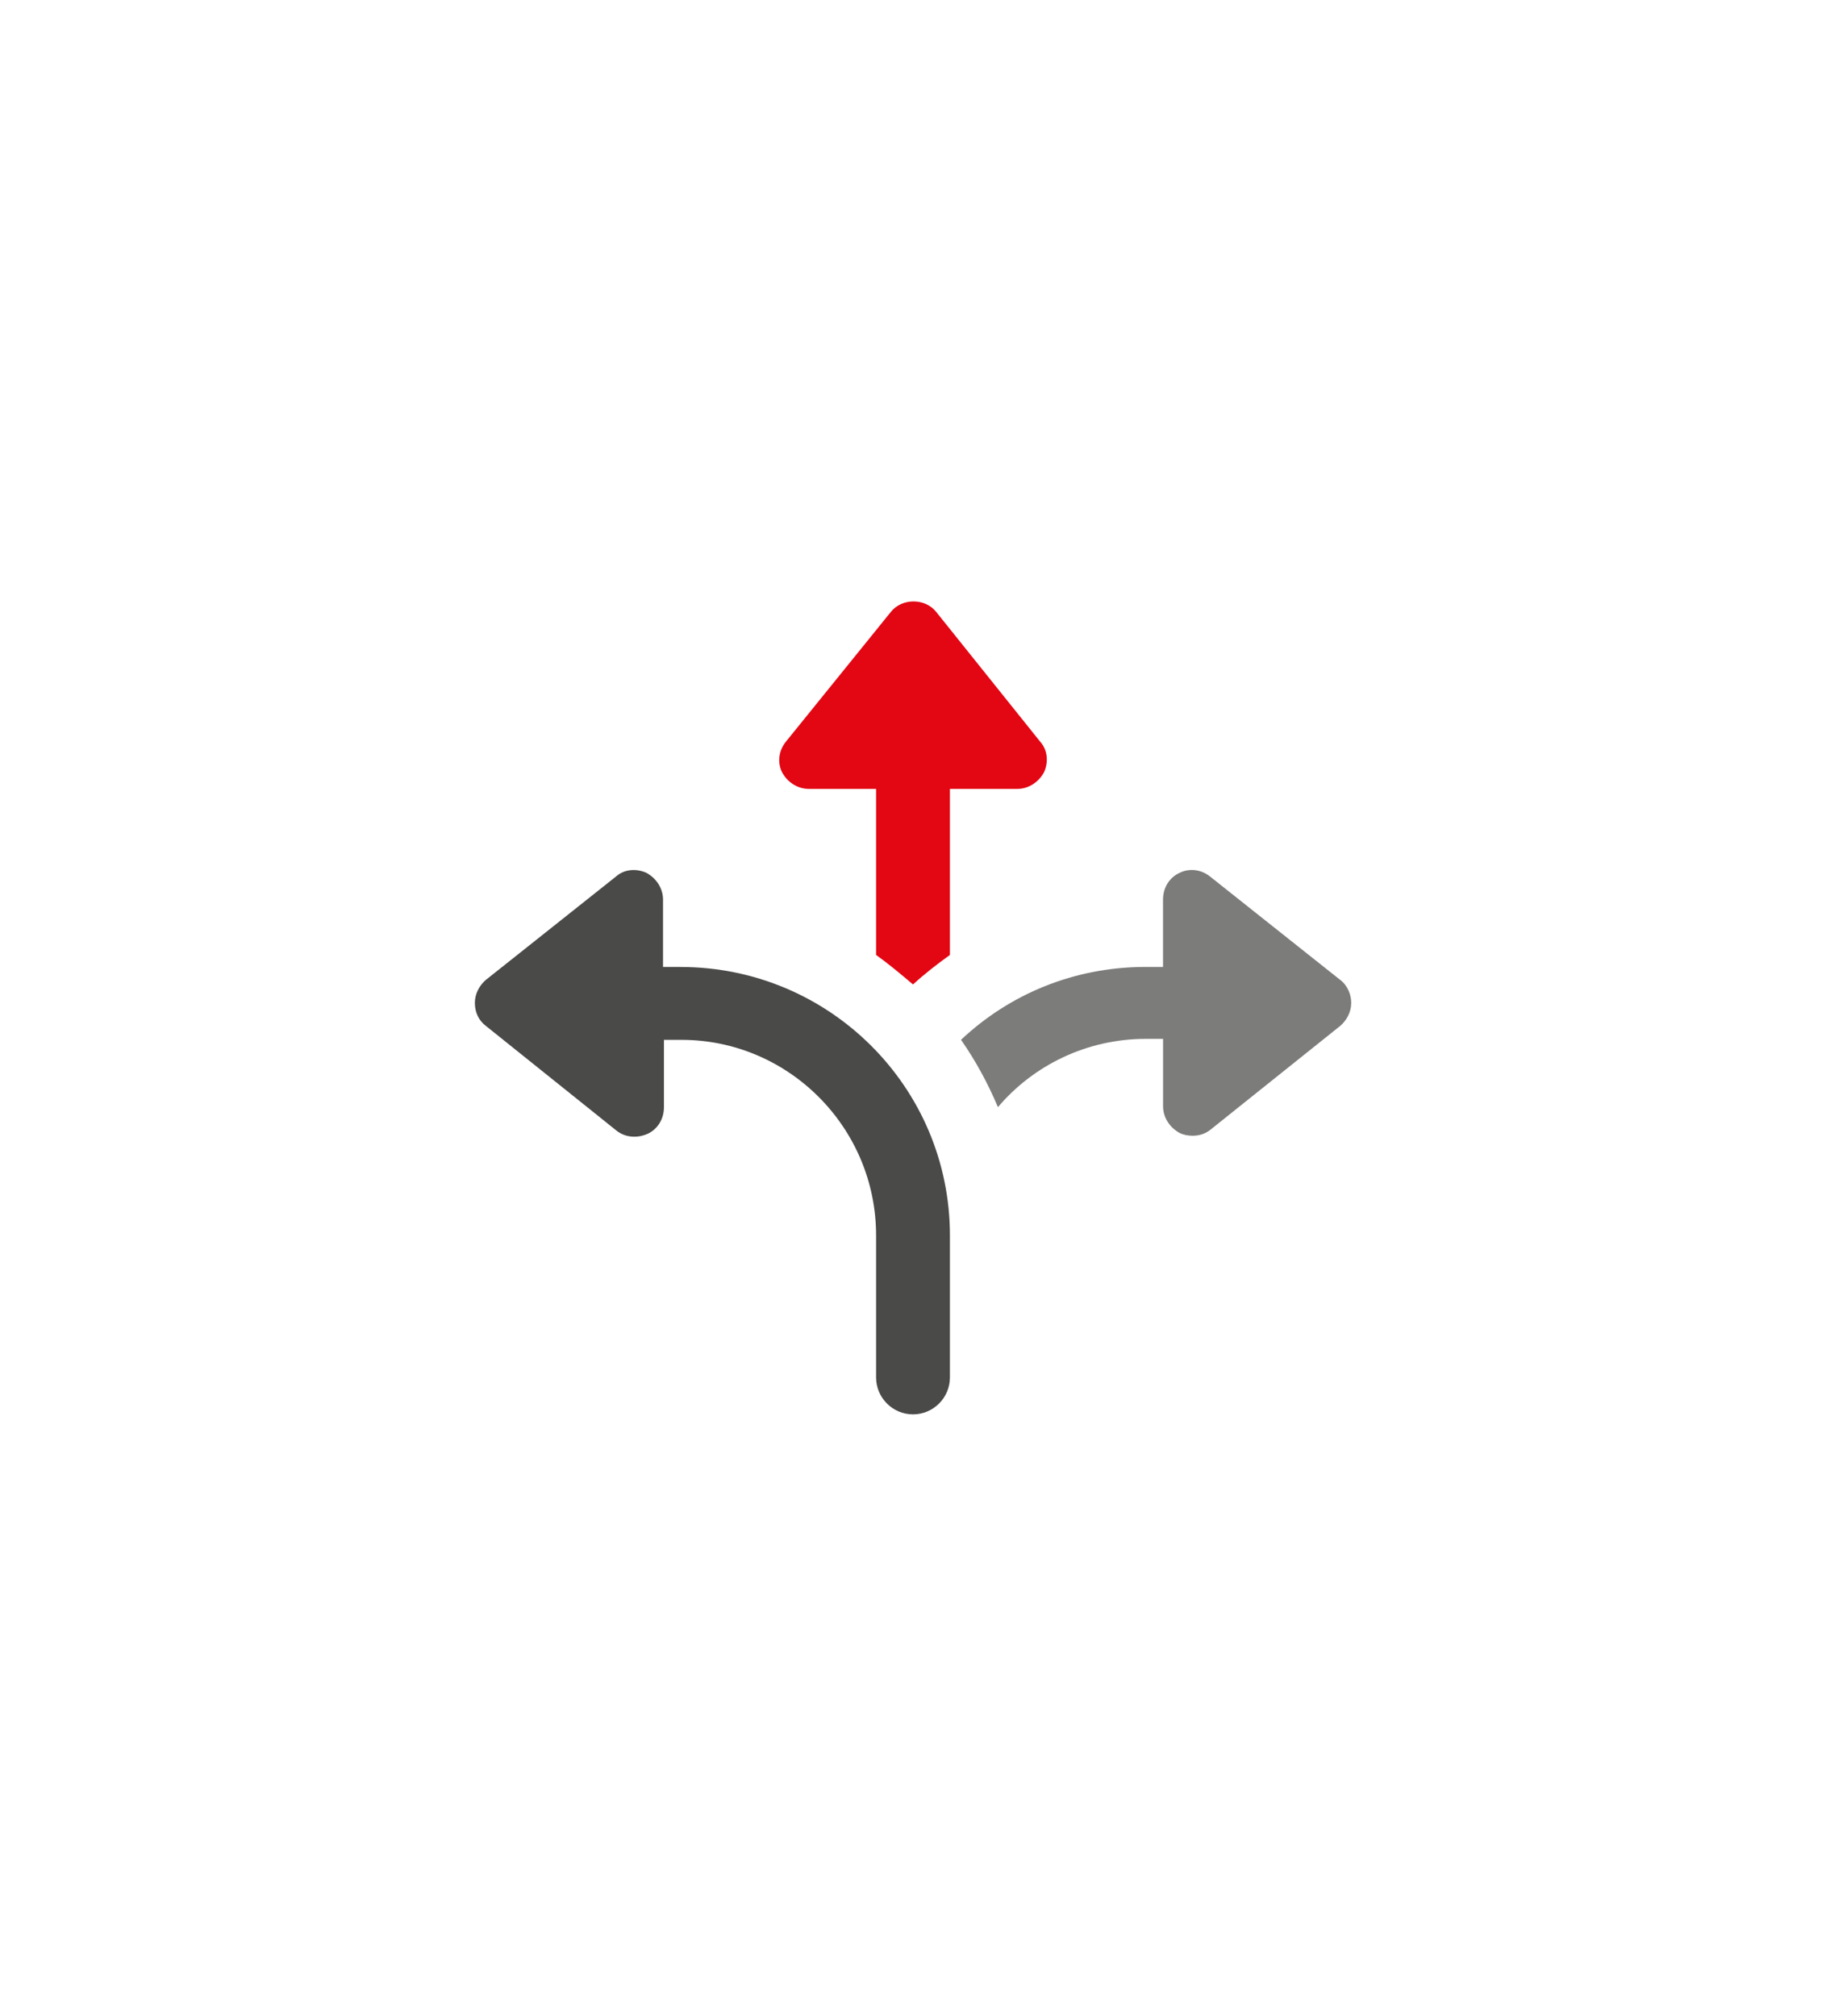 <?xml version="1.0" encoding="UTF-8"?>
<svg id="Ebene_1" data-name="Ebene 1" xmlns="http://www.w3.org/2000/svg" width="154.1mm" height="170.1mm" viewBox="0 0 436.82 482.17">
  <defs>
    <style>
      .cls-1 {
        fill: none;
      }

      .cls-2 {
        fill: #e30613;
      }

      .cls-3 {
        fill: #4a4a49;
      }

      .cls-4 {
        fill: #7c7c7b;
      }
    </style>
  </defs>
  <rect class="cls-1" x="130.32" y="143.86" width="176.18" height="194.46"/>
  <g>
    <path class="cls-2" d="M193.47,188.71h16.11v39.72c3.09,2.21,5.96,4.63,8.83,7.06,2.65-2.43,5.74-4.85,8.83-7.06v-39.72h16.11c2.65,0,5.07-1.55,6.4-3.97,1.1-2.43.88-5.3-.88-7.28l-24.93-31.11c-2.65-3.31-8.16-3.31-10.81,0l-25.16,31.11c-1.77,2.21-1.99,5.07-.88,7.28,1.32,2.43,3.75,3.97,6.4,3.97h0Z"/>
    <path class="cls-3" d="M162.8,231.3h-4.19v-16.11c0-2.65-1.55-5.07-3.97-6.4-2.43-1.1-5.3-.88-7.28.88l-31.11,24.71c-1.55,1.32-2.65,3.31-2.65,5.52s.88,4.19,2.65,5.52l31.11,24.94c1.32,1.1,2.87,1.55,4.41,1.55,1.1,0,1.99-.22,3.09-.66,2.43-1.1,3.97-3.53,3.97-6.4v-16.11h4.19c25.6,0,46.56,20.96,46.56,46.78v33.98c0,4.85,3.97,8.83,8.83,8.83s8.83-3.97,8.83-8.83v-33.98c0-35.53-28.91-64.21-64.43-64.21h0Z"/>
    <path class="cls-4" d="M320.58,234.38l-31.11-24.71c-2.21-1.77-5.07-1.99-7.28-.88-2.43,1.1-3.97,3.53-3.97,6.4v16.11h-4.19c-17.21,0-32.66,6.62-44.13,17.43,3.53,5.07,6.4,10.37,8.83,16.11,8.39-9.93,21.18-16.33,35.31-16.33h4.19v16.11c0,2.65,1.55,5.07,3.97,6.4.88.44,1.99.66,3.09.66,1.55,0,3.09-.44,4.41-1.55l30.89-24.71c1.55-1.32,2.65-3.31,2.65-5.52,0-1.99-.88-4.19-2.65-5.52h0Z"/>
  </g>
</svg>